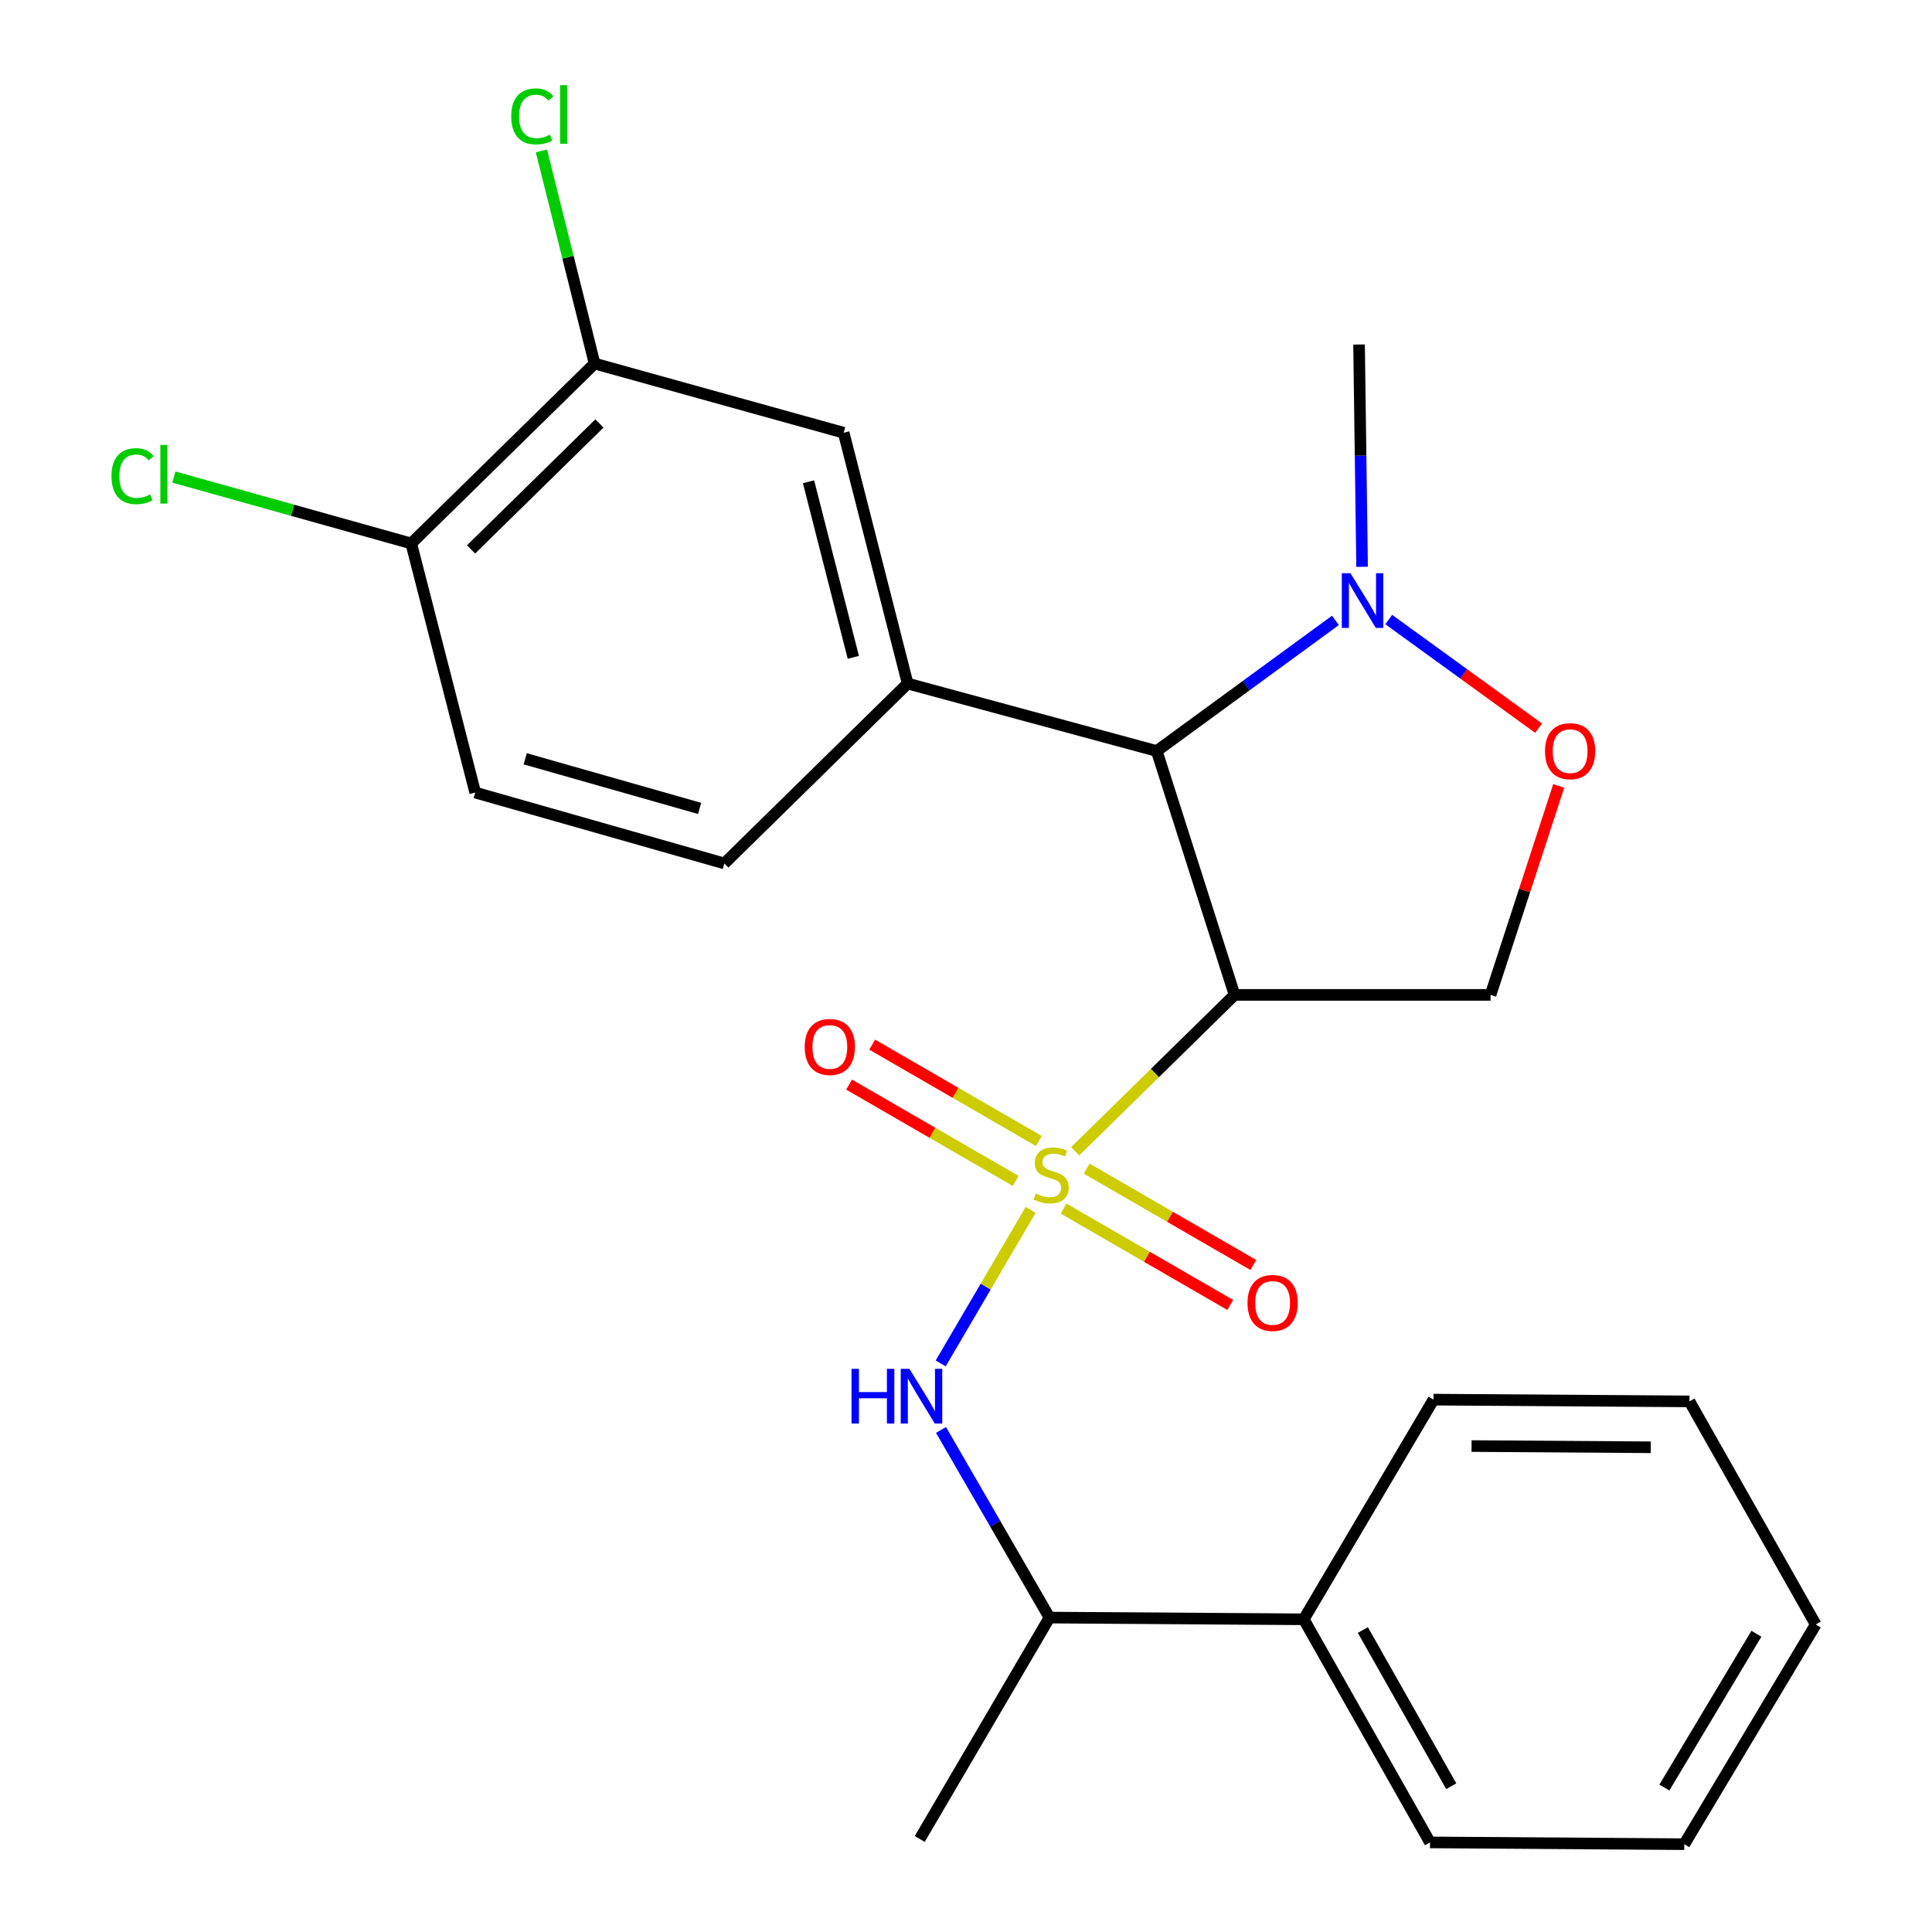<?xml version='1.0' encoding='iso-8859-1'?>
<svg version='1.1' baseProfile='full'
              xmlns='http://www.w3.org/2000/svg'
                      xmlns:rdkit='http://www.rdkit.org/xml'
                      xmlns:xlink='http://www.w3.org/1999/xlink'
                  xml:space='preserve'
width='1000px' height='1000px' viewBox='0 0 1000 1000'>
<!-- END OF HEADER -->
<rect style='opacity:1.0;fill:#FFFFFF;stroke:none' width='1000' height='1000' x='0' y='0'> </rect>
<path class='bond-0' d='M 639.006,514.955 L 771.502,514.955' style='fill:none;fill-rule:evenodd;stroke:#000000;stroke-width:6px;stroke-linecap:butt;stroke-linejoin:miter;stroke-opacity:1' />
<path class='bond-1' d='M 639.006,514.955 L 598.721,388.725' style='fill:none;fill-rule:evenodd;stroke:#000000;stroke-width:6px;stroke-linecap:butt;stroke-linejoin:miter;stroke-opacity:1' />
<path class='bond-2' d='M 639.006,514.955 L 597.756,555.427' style='fill:none;fill-rule:evenodd;stroke:#000000;stroke-width:6px;stroke-linecap:butt;stroke-linejoin:miter;stroke-opacity:1' />
<path class='bond-2' d='M 597.756,555.427 L 556.505,595.899' style='fill:none;fill-rule:evenodd;stroke:#CCCC00;stroke-width:6px;stroke-linecap:butt;stroke-linejoin:miter;stroke-opacity:1' />
<path class='bond-3' d='M 771.502,514.955 L 789.146,460.88' style='fill:none;fill-rule:evenodd;stroke:#000000;stroke-width:6px;stroke-linecap:butt;stroke-linejoin:miter;stroke-opacity:1' />
<path class='bond-3' d='M 789.146,460.88 L 806.79,406.804' style='fill:none;fill-rule:evenodd;stroke:#FF0000;stroke-width:6px;stroke-linecap:butt;stroke-linejoin:miter;stroke-opacity:1' />
<path class='bond-4' d='M 796.372,376.897 L 757.59,348.786' style='fill:none;fill-rule:evenodd;stroke:#FF0000;stroke-width:6px;stroke-linecap:butt;stroke-linejoin:miter;stroke-opacity:1' />
<path class='bond-4' d='M 757.59,348.786 L 718.807,320.674' style='fill:none;fill-rule:evenodd;stroke:#0000FF;stroke-width:6px;stroke-linecap:butt;stroke-linejoin:miter;stroke-opacity:1' />
<path class='bond-5' d='M 691.215,321.112 L 644.968,354.919' style='fill:none;fill-rule:evenodd;stroke:#0000FF;stroke-width:6px;stroke-linecap:butt;stroke-linejoin:miter;stroke-opacity:1' />
<path class='bond-5' d='M 644.968,354.919 L 598.721,388.725' style='fill:none;fill-rule:evenodd;stroke:#000000;stroke-width:6px;stroke-linecap:butt;stroke-linejoin:miter;stroke-opacity:1' />
<path class='bond-6' d='M 705.016,293.376 L 704.232,235.852' style='fill:none;fill-rule:evenodd;stroke:#0000FF;stroke-width:6px;stroke-linecap:butt;stroke-linejoin:miter;stroke-opacity:1' />
<path class='bond-6' d='M 704.232,235.852 L 703.449,178.328' style='fill:none;fill-rule:evenodd;stroke:#000000;stroke-width:6px;stroke-linecap:butt;stroke-linejoin:miter;stroke-opacity:1' />
<path class='bond-7' d='M 598.721,388.725 L 469.796,353.802' style='fill:none;fill-rule:evenodd;stroke:#000000;stroke-width:6px;stroke-linecap:butt;stroke-linejoin:miter;stroke-opacity:1' />
<path class='bond-8' d='M 674.818,838.151 L 543.212,837.261' style='fill:none;fill-rule:evenodd;stroke:#000000;stroke-width:6px;stroke-linecap:butt;stroke-linejoin:miter;stroke-opacity:1' />
<path class='bond-9' d='M 674.818,838.151 L 740.176,953.63' style='fill:none;fill-rule:evenodd;stroke:#000000;stroke-width:6px;stroke-linecap:butt;stroke-linejoin:miter;stroke-opacity:1' />
<path class='bond-9' d='M 705.415,843.704 L 751.166,924.539' style='fill:none;fill-rule:evenodd;stroke:#000000;stroke-width:6px;stroke-linecap:butt;stroke-linejoin:miter;stroke-opacity:1' />
<path class='bond-10' d='M 674.818,838.151 L 741.968,724.45' style='fill:none;fill-rule:evenodd;stroke:#000000;stroke-width:6px;stroke-linecap:butt;stroke-linejoin:miter;stroke-opacity:1' />
<path class='bond-11' d='M 537.691,590.564 L 494.566,565.632' style='fill:none;fill-rule:evenodd;stroke:#CCCC00;stroke-width:6px;stroke-linecap:butt;stroke-linejoin:miter;stroke-opacity:1' />
<path class='bond-11' d='M 494.566,565.632 L 451.442,540.701' style='fill:none;fill-rule:evenodd;stroke:#FF0000;stroke-width:6px;stroke-linecap:butt;stroke-linejoin:miter;stroke-opacity:1' />
<path class='bond-11' d='M 525.733,611.248 L 482.608,586.317' style='fill:none;fill-rule:evenodd;stroke:#CCCC00;stroke-width:6px;stroke-linecap:butt;stroke-linejoin:miter;stroke-opacity:1' />
<path class='bond-11' d='M 482.608,586.317 L 439.484,561.385' style='fill:none;fill-rule:evenodd;stroke:#FF0000;stroke-width:6px;stroke-linecap:butt;stroke-linejoin:miter;stroke-opacity:1' />
<path class='bond-12' d='M 550.512,625.573 L 593.643,650.505' style='fill:none;fill-rule:evenodd;stroke:#CCCC00;stroke-width:6px;stroke-linecap:butt;stroke-linejoin:miter;stroke-opacity:1' />
<path class='bond-12' d='M 593.643,650.505 L 636.774,675.438' style='fill:none;fill-rule:evenodd;stroke:#FF0000;stroke-width:6px;stroke-linecap:butt;stroke-linejoin:miter;stroke-opacity:1' />
<path class='bond-12' d='M 562.469,604.888 L 605.6,629.821' style='fill:none;fill-rule:evenodd;stroke:#CCCC00;stroke-width:6px;stroke-linecap:butt;stroke-linejoin:miter;stroke-opacity:1' />
<path class='bond-12' d='M 605.6,629.821 L 648.731,654.753' style='fill:none;fill-rule:evenodd;stroke:#FF0000;stroke-width:6px;stroke-linecap:butt;stroke-linejoin:miter;stroke-opacity:1' />
<path class='bond-13' d='M 533.438,626.269 L 510.167,665.987' style='fill:none;fill-rule:evenodd;stroke:#CCCC00;stroke-width:6px;stroke-linecap:butt;stroke-linejoin:miter;stroke-opacity:1' />
<path class='bond-13' d='M 510.167,665.987 L 486.897,705.705' style='fill:none;fill-rule:evenodd;stroke:#0000FF;stroke-width:6px;stroke-linecap:butt;stroke-linejoin:miter;stroke-opacity:1' />
<path class='bond-14' d='M 487.062,740.128 L 515.137,788.694' style='fill:none;fill-rule:evenodd;stroke:#0000FF;stroke-width:6px;stroke-linecap:butt;stroke-linejoin:miter;stroke-opacity:1' />
<path class='bond-14' d='M 515.137,788.694 L 543.212,837.261' style='fill:none;fill-rule:evenodd;stroke:#000000;stroke-width:6px;stroke-linecap:butt;stroke-linejoin:miter;stroke-opacity:1' />
<path class='bond-15' d='M 543.212,837.261 L 476.061,951.838' style='fill:none;fill-rule:evenodd;stroke:#000000;stroke-width:6px;stroke-linecap:butt;stroke-linejoin:miter;stroke-opacity:1' />
<path class='bond-16' d='M 307.754,188.176 L 212.849,281.29' style='fill:none;fill-rule:evenodd;stroke:#000000;stroke-width:6px;stroke-linecap:butt;stroke-linejoin:miter;stroke-opacity:1' />
<path class='bond-16' d='M 310.251,219.198 L 243.817,284.377' style='fill:none;fill-rule:evenodd;stroke:#000000;stroke-width:6px;stroke-linecap:butt;stroke-linejoin:miter;stroke-opacity:1' />
<path class='bond-17' d='M 307.754,188.176 L 436.679,223.988' style='fill:none;fill-rule:evenodd;stroke:#000000;stroke-width:6px;stroke-linecap:butt;stroke-linejoin:miter;stroke-opacity:1' />
<path class='bond-18' d='M 307.754,188.176 L 293.998,133.145' style='fill:none;fill-rule:evenodd;stroke:#000000;stroke-width:6px;stroke-linecap:butt;stroke-linejoin:miter;stroke-opacity:1' />
<path class='bond-18' d='M 293.998,133.145 L 280.241,78.114' style='fill:none;fill-rule:evenodd;stroke:#00CC00;stroke-width:6px;stroke-linecap:butt;stroke-linejoin:miter;stroke-opacity:1' />
<path class='bond-19' d='M 212.849,281.29 L 245.979,410.228' style='fill:none;fill-rule:evenodd;stroke:#000000;stroke-width:6px;stroke-linecap:butt;stroke-linejoin:miter;stroke-opacity:1' />
<path class='bond-20' d='M 212.849,281.29 L 151.419,264.106' style='fill:none;fill-rule:evenodd;stroke:#000000;stroke-width:6px;stroke-linecap:butt;stroke-linejoin:miter;stroke-opacity:1' />
<path class='bond-20' d='M 151.419,264.106 L 89.99,246.922' style='fill:none;fill-rule:evenodd;stroke:#00CC00;stroke-width:6px;stroke-linecap:butt;stroke-linejoin:miter;stroke-opacity:1' />
<path class='bond-21' d='M 436.679,223.988 L 469.796,353.802' style='fill:none;fill-rule:evenodd;stroke:#000000;stroke-width:6px;stroke-linecap:butt;stroke-linejoin:miter;stroke-opacity:1' />
<path class='bond-21' d='M 418.496,249.366 L 441.678,340.236' style='fill:none;fill-rule:evenodd;stroke:#000000;stroke-width:6px;stroke-linecap:butt;stroke-linejoin:miter;stroke-opacity:1' />
<path class='bond-22' d='M 245.979,410.228 L 374.918,446.916' style='fill:none;fill-rule:evenodd;stroke:#000000;stroke-width:6px;stroke-linecap:butt;stroke-linejoin:miter;stroke-opacity:1' />
<path class='bond-22' d='M 271.859,392.751 L 362.116,418.432' style='fill:none;fill-rule:evenodd;stroke:#000000;stroke-width:6px;stroke-linecap:butt;stroke-linejoin:miter;stroke-opacity:1' />
<path class='bond-23' d='M 469.796,353.802 L 374.918,446.916' style='fill:none;fill-rule:evenodd;stroke:#000000;stroke-width:6px;stroke-linecap:butt;stroke-linejoin:miter;stroke-opacity:1' />
<path class='bond-24' d='M 740.176,953.63 L 871.783,954.545' style='fill:none;fill-rule:evenodd;stroke:#000000;stroke-width:6px;stroke-linecap:butt;stroke-linejoin:miter;stroke-opacity:1' />
<path class='bond-25' d='M 871.783,954.545 L 939.822,840.832' style='fill:none;fill-rule:evenodd;stroke:#000000;stroke-width:6px;stroke-linecap:butt;stroke-linejoin:miter;stroke-opacity:1' />
<path class='bond-25' d='M 861.486,925.221 L 909.114,845.621' style='fill:none;fill-rule:evenodd;stroke:#000000;stroke-width:6px;stroke-linecap:butt;stroke-linejoin:miter;stroke-opacity:1' />
<path class='bond-26' d='M 939.822,840.832 L 874.464,725.353' style='fill:none;fill-rule:evenodd;stroke:#000000;stroke-width:6px;stroke-linecap:butt;stroke-linejoin:miter;stroke-opacity:1' />
<path class='bond-27' d='M 874.464,725.353 L 741.968,724.45' style='fill:none;fill-rule:evenodd;stroke:#000000;stroke-width:6px;stroke-linecap:butt;stroke-linejoin:miter;stroke-opacity:1' />
<path class='bond-27' d='M 854.427,749.109 L 761.68,748.477' style='fill:none;fill-rule:evenodd;stroke:#000000;stroke-width:6px;stroke-linecap:butt;stroke-linejoin:miter;stroke-opacity:1' />
<path  class='atom-2' d='M 799.689 388.805
Q 799.689 382.005, 803.049 378.205
Q 806.409 374.405, 812.689 374.405
Q 818.969 374.405, 822.329 378.205
Q 825.689 382.005, 825.689 388.805
Q 825.689 395.685, 822.289 399.605
Q 818.889 403.485, 812.689 403.485
Q 806.449 403.485, 803.049 399.605
Q 799.689 395.725, 799.689 388.805
M 812.689 400.285
Q 817.009 400.285, 819.329 397.405
Q 821.689 394.485, 821.689 388.805
Q 821.689 383.245, 819.329 380.445
Q 817.009 377.605, 812.689 377.605
Q 808.369 377.605, 806.009 380.405
Q 803.689 383.205, 803.689 388.805
Q 803.689 394.525, 806.009 397.405
Q 808.369 400.285, 812.689 400.285
' fill='#FF0000'/>
<path  class='atom-3' d='M 698.994 296.69
L 708.274 311.69
Q 709.194 313.17, 710.674 315.85
Q 712.154 318.53, 712.234 318.69
L 712.234 296.69
L 715.994 296.69
L 715.994 325.01
L 712.114 325.01
L 702.154 308.61
Q 700.994 306.69, 699.754 304.49
Q 698.554 302.29, 698.194 301.61
L 698.194 325.01
L 694.514 325.01
L 694.514 296.69
L 698.994 296.69
' fill='#0000FF'/>
<path  class='atom-7' d='M 536.101 617.789
Q 536.421 617.909, 537.741 618.469
Q 539.061 619.029, 540.501 619.389
Q 541.981 619.709, 543.421 619.709
Q 546.101 619.709, 547.661 618.429
Q 549.221 617.109, 549.221 614.829
Q 549.221 613.269, 548.421 612.309
Q 547.661 611.349, 546.461 610.829
Q 545.261 610.309, 543.261 609.709
Q 540.741 608.949, 539.221 608.229
Q 537.741 607.509, 536.661 605.989
Q 535.621 604.469, 535.621 601.909
Q 535.621 598.349, 538.021 596.149
Q 540.461 593.949, 545.261 593.949
Q 548.541 593.949, 552.261 595.509
L 551.341 598.589
Q 547.941 597.189, 545.381 597.189
Q 542.621 597.189, 541.101 598.349
Q 539.581 599.469, 539.621 601.429
Q 539.621 602.949, 540.381 603.869
Q 541.181 604.789, 542.301 605.309
Q 543.461 605.829, 545.381 606.429
Q 547.941 607.229, 549.461 608.029
Q 550.981 608.829, 552.061 610.469
Q 553.181 612.069, 553.181 614.829
Q 553.181 618.749, 550.541 620.869
Q 547.941 622.949, 543.581 622.949
Q 541.061 622.949, 539.141 622.389
Q 537.261 621.869, 535.021 620.949
L 536.101 617.789
' fill='#CCCC00'/>
<path  class='atom-8' d='M 416.511 541.901
Q 416.511 535.101, 419.871 531.301
Q 423.231 527.501, 429.511 527.501
Q 435.791 527.501, 439.151 531.301
Q 442.511 535.101, 442.511 541.901
Q 442.511 548.781, 439.111 552.701
Q 435.711 556.581, 429.511 556.581
Q 423.271 556.581, 419.871 552.701
Q 416.511 548.821, 416.511 541.901
M 429.511 553.381
Q 433.831 553.381, 436.151 550.501
Q 438.511 547.581, 438.511 541.901
Q 438.511 536.341, 436.151 533.541
Q 433.831 530.701, 429.511 530.701
Q 425.191 530.701, 422.831 533.501
Q 420.511 536.301, 420.511 541.901
Q 420.511 547.621, 422.831 550.501
Q 425.191 553.381, 429.511 553.381
' fill='#FF0000'/>
<path  class='atom-9' d='M 645.704 674.396
Q 645.704 667.596, 649.064 663.796
Q 652.424 659.996, 658.704 659.996
Q 664.984 659.996, 668.344 663.796
Q 671.704 667.596, 671.704 674.396
Q 671.704 681.276, 668.304 685.196
Q 664.904 689.076, 658.704 689.076
Q 652.464 689.076, 649.064 685.196
Q 645.704 681.316, 645.704 674.396
M 658.704 685.876
Q 663.024 685.876, 665.344 682.996
Q 667.704 680.076, 667.704 674.396
Q 667.704 668.836, 665.344 666.036
Q 663.024 663.196, 658.704 663.196
Q 654.384 663.196, 652.024 665.996
Q 649.704 668.796, 649.704 674.396
Q 649.704 680.116, 652.024 682.996
Q 654.384 685.876, 658.704 685.876
' fill='#FF0000'/>
<path  class='atom-10' d='M 440.744 708.498
L 444.584 708.498
L 444.584 720.538
L 459.064 720.538
L 459.064 708.498
L 462.904 708.498
L 462.904 736.818
L 459.064 736.818
L 459.064 723.738
L 444.584 723.738
L 444.584 736.818
L 440.744 736.818
L 440.744 708.498
' fill='#0000FF'/>
<path  class='atom-10' d='M 470.704 708.498
L 479.984 723.498
Q 480.904 724.978, 482.384 727.658
Q 483.864 730.338, 483.944 730.498
L 483.944 708.498
L 487.704 708.498
L 487.704 736.818
L 483.824 736.818
L 473.864 720.418
Q 472.704 718.498, 471.464 716.298
Q 470.264 714.098, 469.904 713.418
L 469.904 736.818
L 466.224 736.818
L 466.224 708.498
L 470.704 708.498
' fill='#0000FF'/>
<path  class='atom-17' d='M 264.606 60.231
Q 264.606 53.191, 267.886 49.511
Q 271.206 45.791, 277.486 45.791
Q 283.326 45.791, 286.446 49.911
L 283.806 52.071
Q 281.526 49.071, 277.486 49.071
Q 273.206 49.071, 270.926 51.951
Q 268.686 54.791, 268.686 60.231
Q 268.686 65.831, 271.006 68.711
Q 273.366 71.591, 277.926 71.591
Q 281.046 71.591, 284.686 69.711
L 285.806 72.711
Q 284.326 73.671, 282.086 74.231
Q 279.846 74.791, 277.366 74.791
Q 271.206 74.791, 267.886 71.031
Q 264.606 67.271, 264.606 60.231
' fill='#00CC00'/>
<path  class='atom-17' d='M 289.886 44.071
L 293.566 44.071
L 293.566 74.431
L 289.886 74.431
L 289.886 44.071
' fill='#00CC00'/>
<path  class='atom-18' d='M 57.706 246.458
Q 57.706 239.418, 60.986 235.738
Q 64.306 232.018, 70.587 232.018
Q 76.427 232.018, 79.546 236.138
L 76.906 238.298
Q 74.626 235.298, 70.587 235.298
Q 66.306 235.298, 64.026 238.178
Q 61.786 241.018, 61.786 246.458
Q 61.786 252.058, 64.106 254.938
Q 66.466 257.818, 71.026 257.818
Q 74.147 257.818, 77.787 255.938
L 78.906 258.938
Q 77.427 259.898, 75.186 260.458
Q 72.947 261.018, 70.466 261.018
Q 64.306 261.018, 60.986 257.258
Q 57.706 253.498, 57.706 246.458
' fill='#00CC00'/>
<path  class='atom-18' d='M 82.987 230.298
L 86.666 230.298
L 86.666 260.658
L 82.987 260.658
L 82.987 230.298
' fill='#00CC00'/>
</svg>
